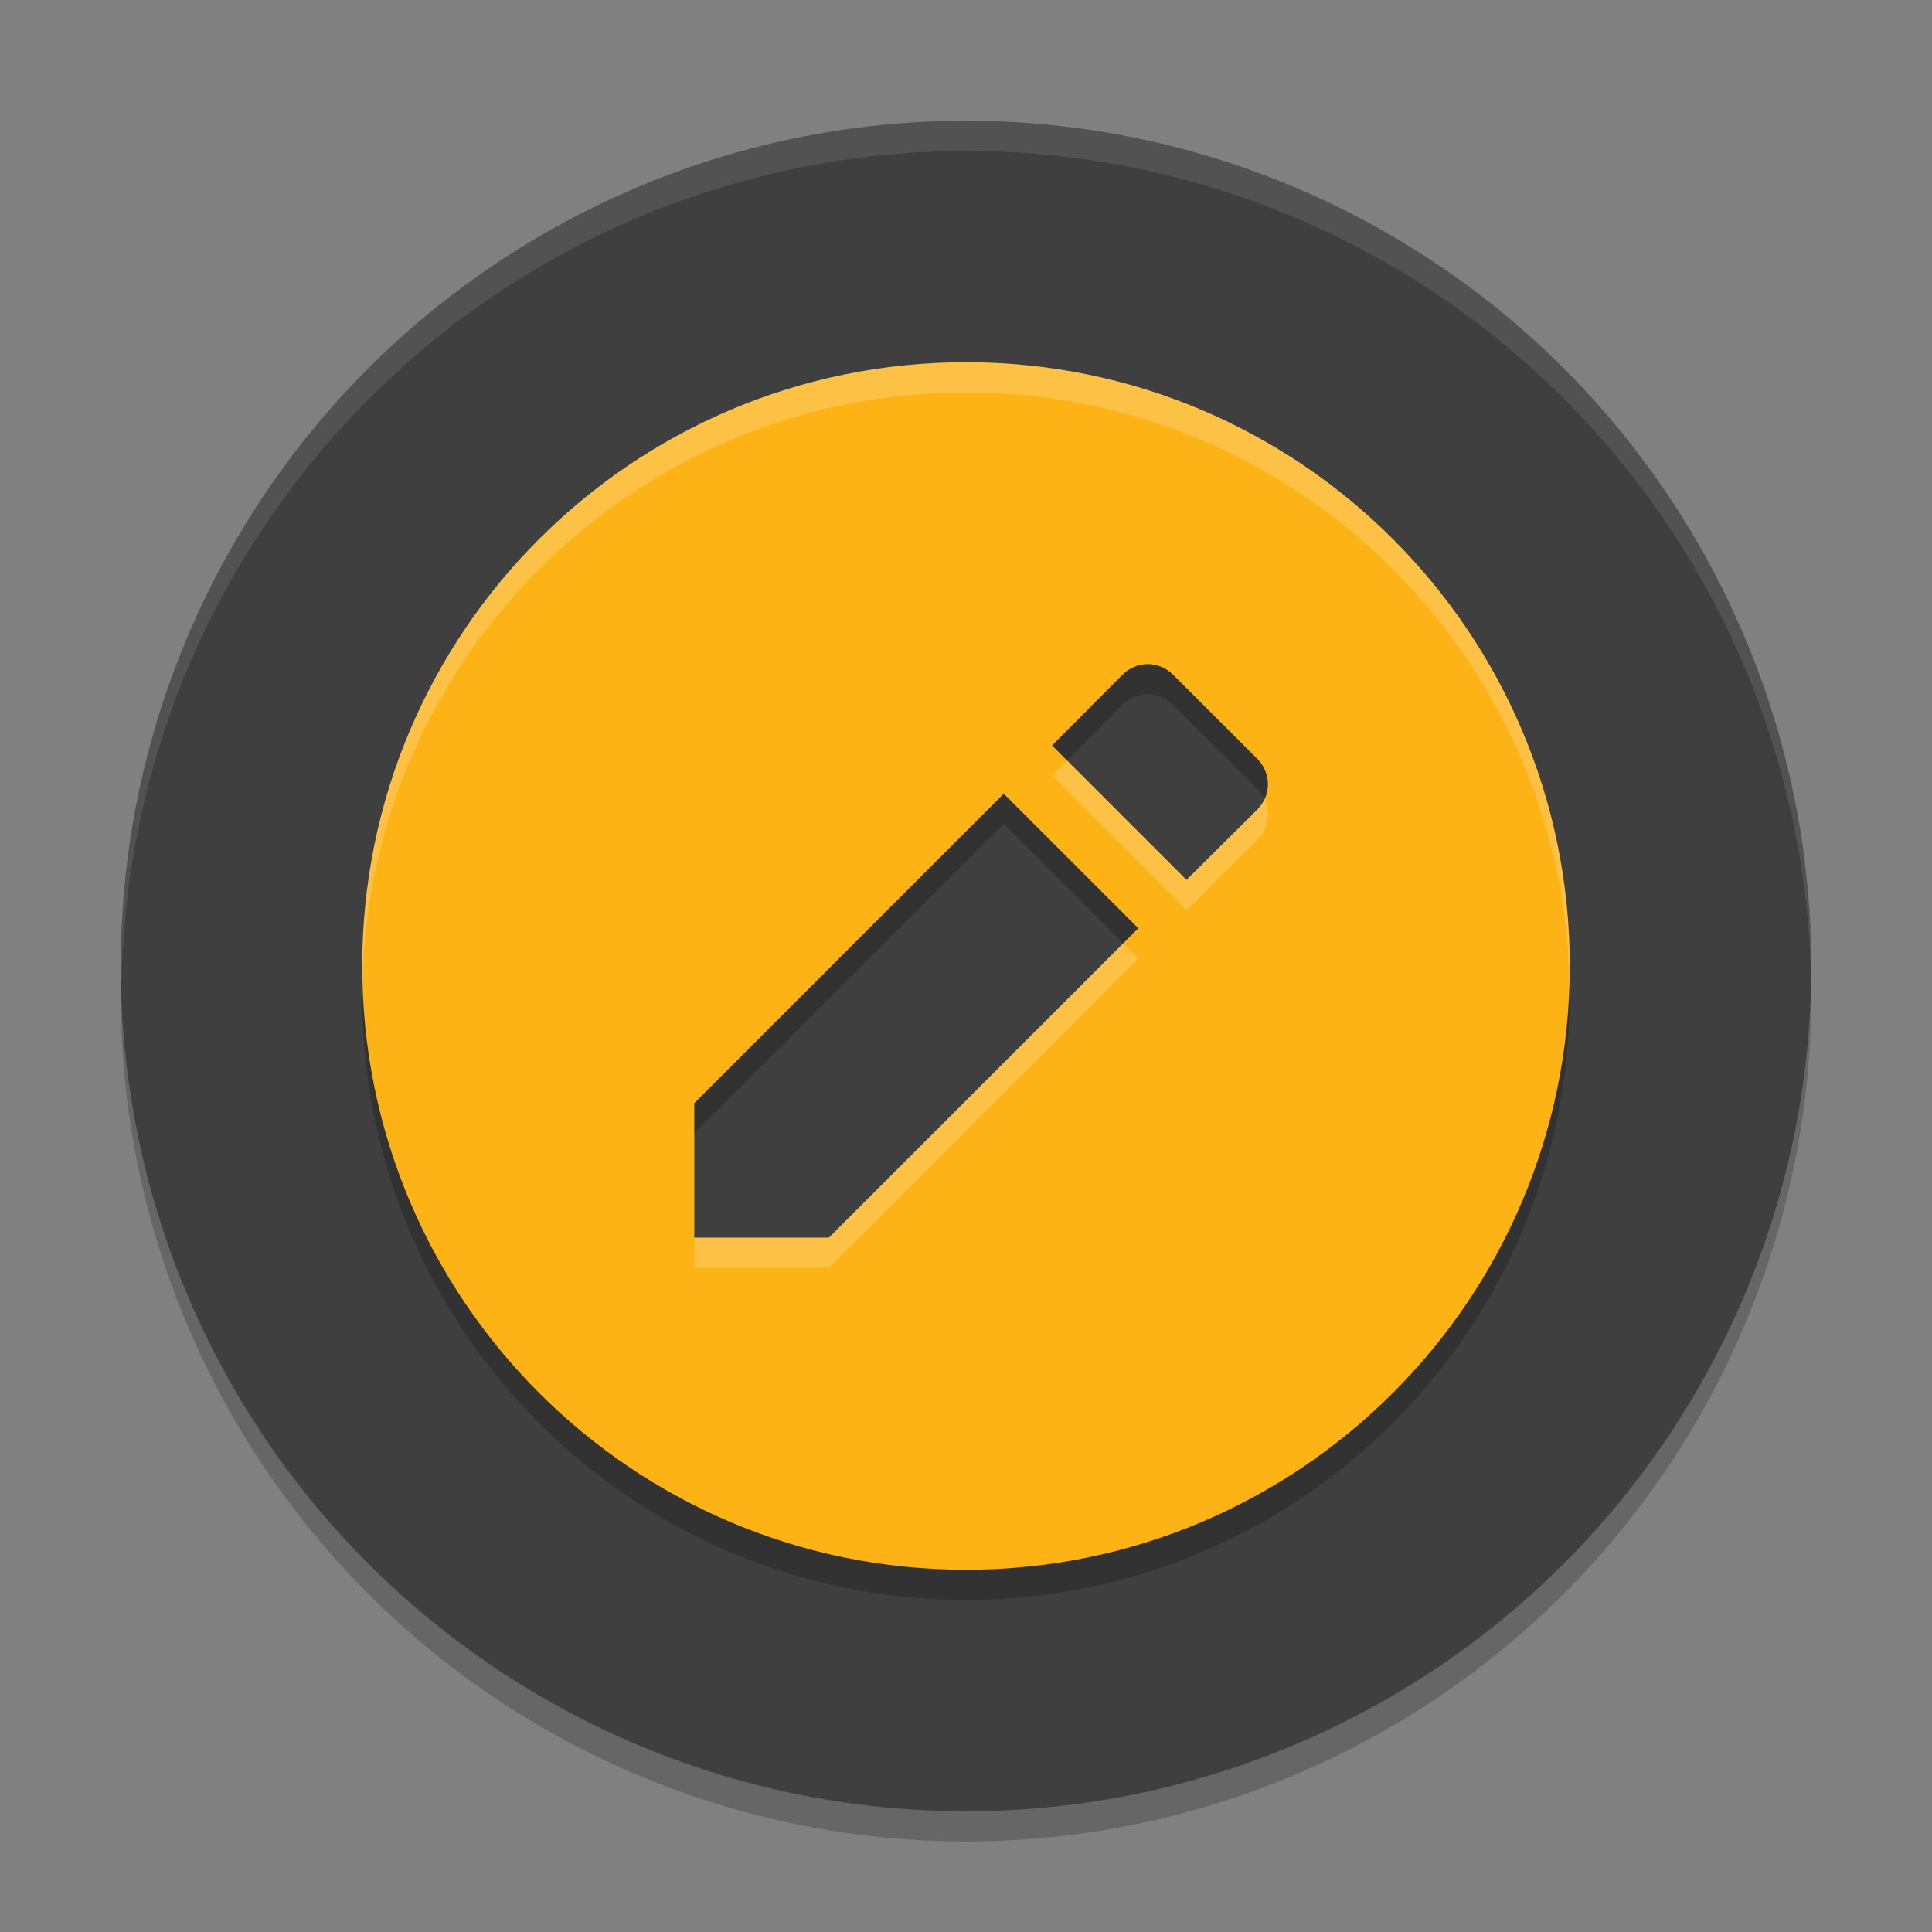 <svg width="64" height="64" version="1.1" xmlns="http://www.w3.org/2000/svg">
 <rect width="100%" height="100%" fill="#808080" stroke="none"/>
 <circle cx="32" cy="33" r="28" style="opacity:.2"/>
 <circle cx="32" cy="32" r="28" style="fill:#3f3f3f"/>
 <path d="m32 13c-11.046 0-20 8.954-20 20s8.954 20 20 20 20-8.954 20-20-8.954-20-20-20zm6.023 10c0.303 0 0.604 0.12 0.84 0.355l2.785 2.781c0.471 0.471 0.471 1.212 0 1.684l-2.344 2.328-4.453-4.453 2.328-2.34c0.236-0.236 0.54-0.355 0.844-0.355zm-4.773 4.293 4.457 4.457-10.25 10.25h-4.457v-4.457z" style="opacity:.2"/>
 <path d="m32 12c-11.046 0-20 8.954-20 20s8.954 20 20 20 20-8.954 20-20-8.954-20-20-20zm6.023 10c0.303 0 0.604 0.12 0.84 0.355l2.785 2.781c0.471 0.471 0.471 1.212 0 1.684l-2.344 2.328-4.453-4.453 2.328-2.34c0.236-0.236 0.54-0.355 0.844-0.355zm-4.773 4.293 4.457 4.457-10.25 10.25h-4.457v-4.457z" style="fill:#fdb316"/>
 <path d="M 32 4 A 28 28 0 0 0 4 32 A 28 28 0 0 0 4.033 32.498 A 28 28 0 0 1 32 5 A 28 28 0 0 1 59.988 32.213 A 28 28 0 0 0 60 32 A 28 28 0 0 0 32 4 z " style="fill:#ffffff;opacity:.1"/>
 <path d="m32 12c-11.046 0-20 8.954-20 20 0 0.167 0.002 0.334 0.006 0.5 0.265-10.815 9.116-19.5 19.994-19.5s19.729 8.685 19.994 19.5c0.004-0.166 0.006-0.333 0.006-0.5 0-11.046-8.954-20-20-20zm3.35 13.193-0.498 0.502 4.453 4.453 2.344-2.328c0.368-0.368 0.45-0.901 0.242-1.342-0.058 0.123-0.139 0.239-0.242 0.342l-2.344 2.328zm1.857 6.057-9.75 9.75h-4.457v1h4.457l10.25-10.25z" style="fill:#ffffff;opacity:.2"/>
</svg>
